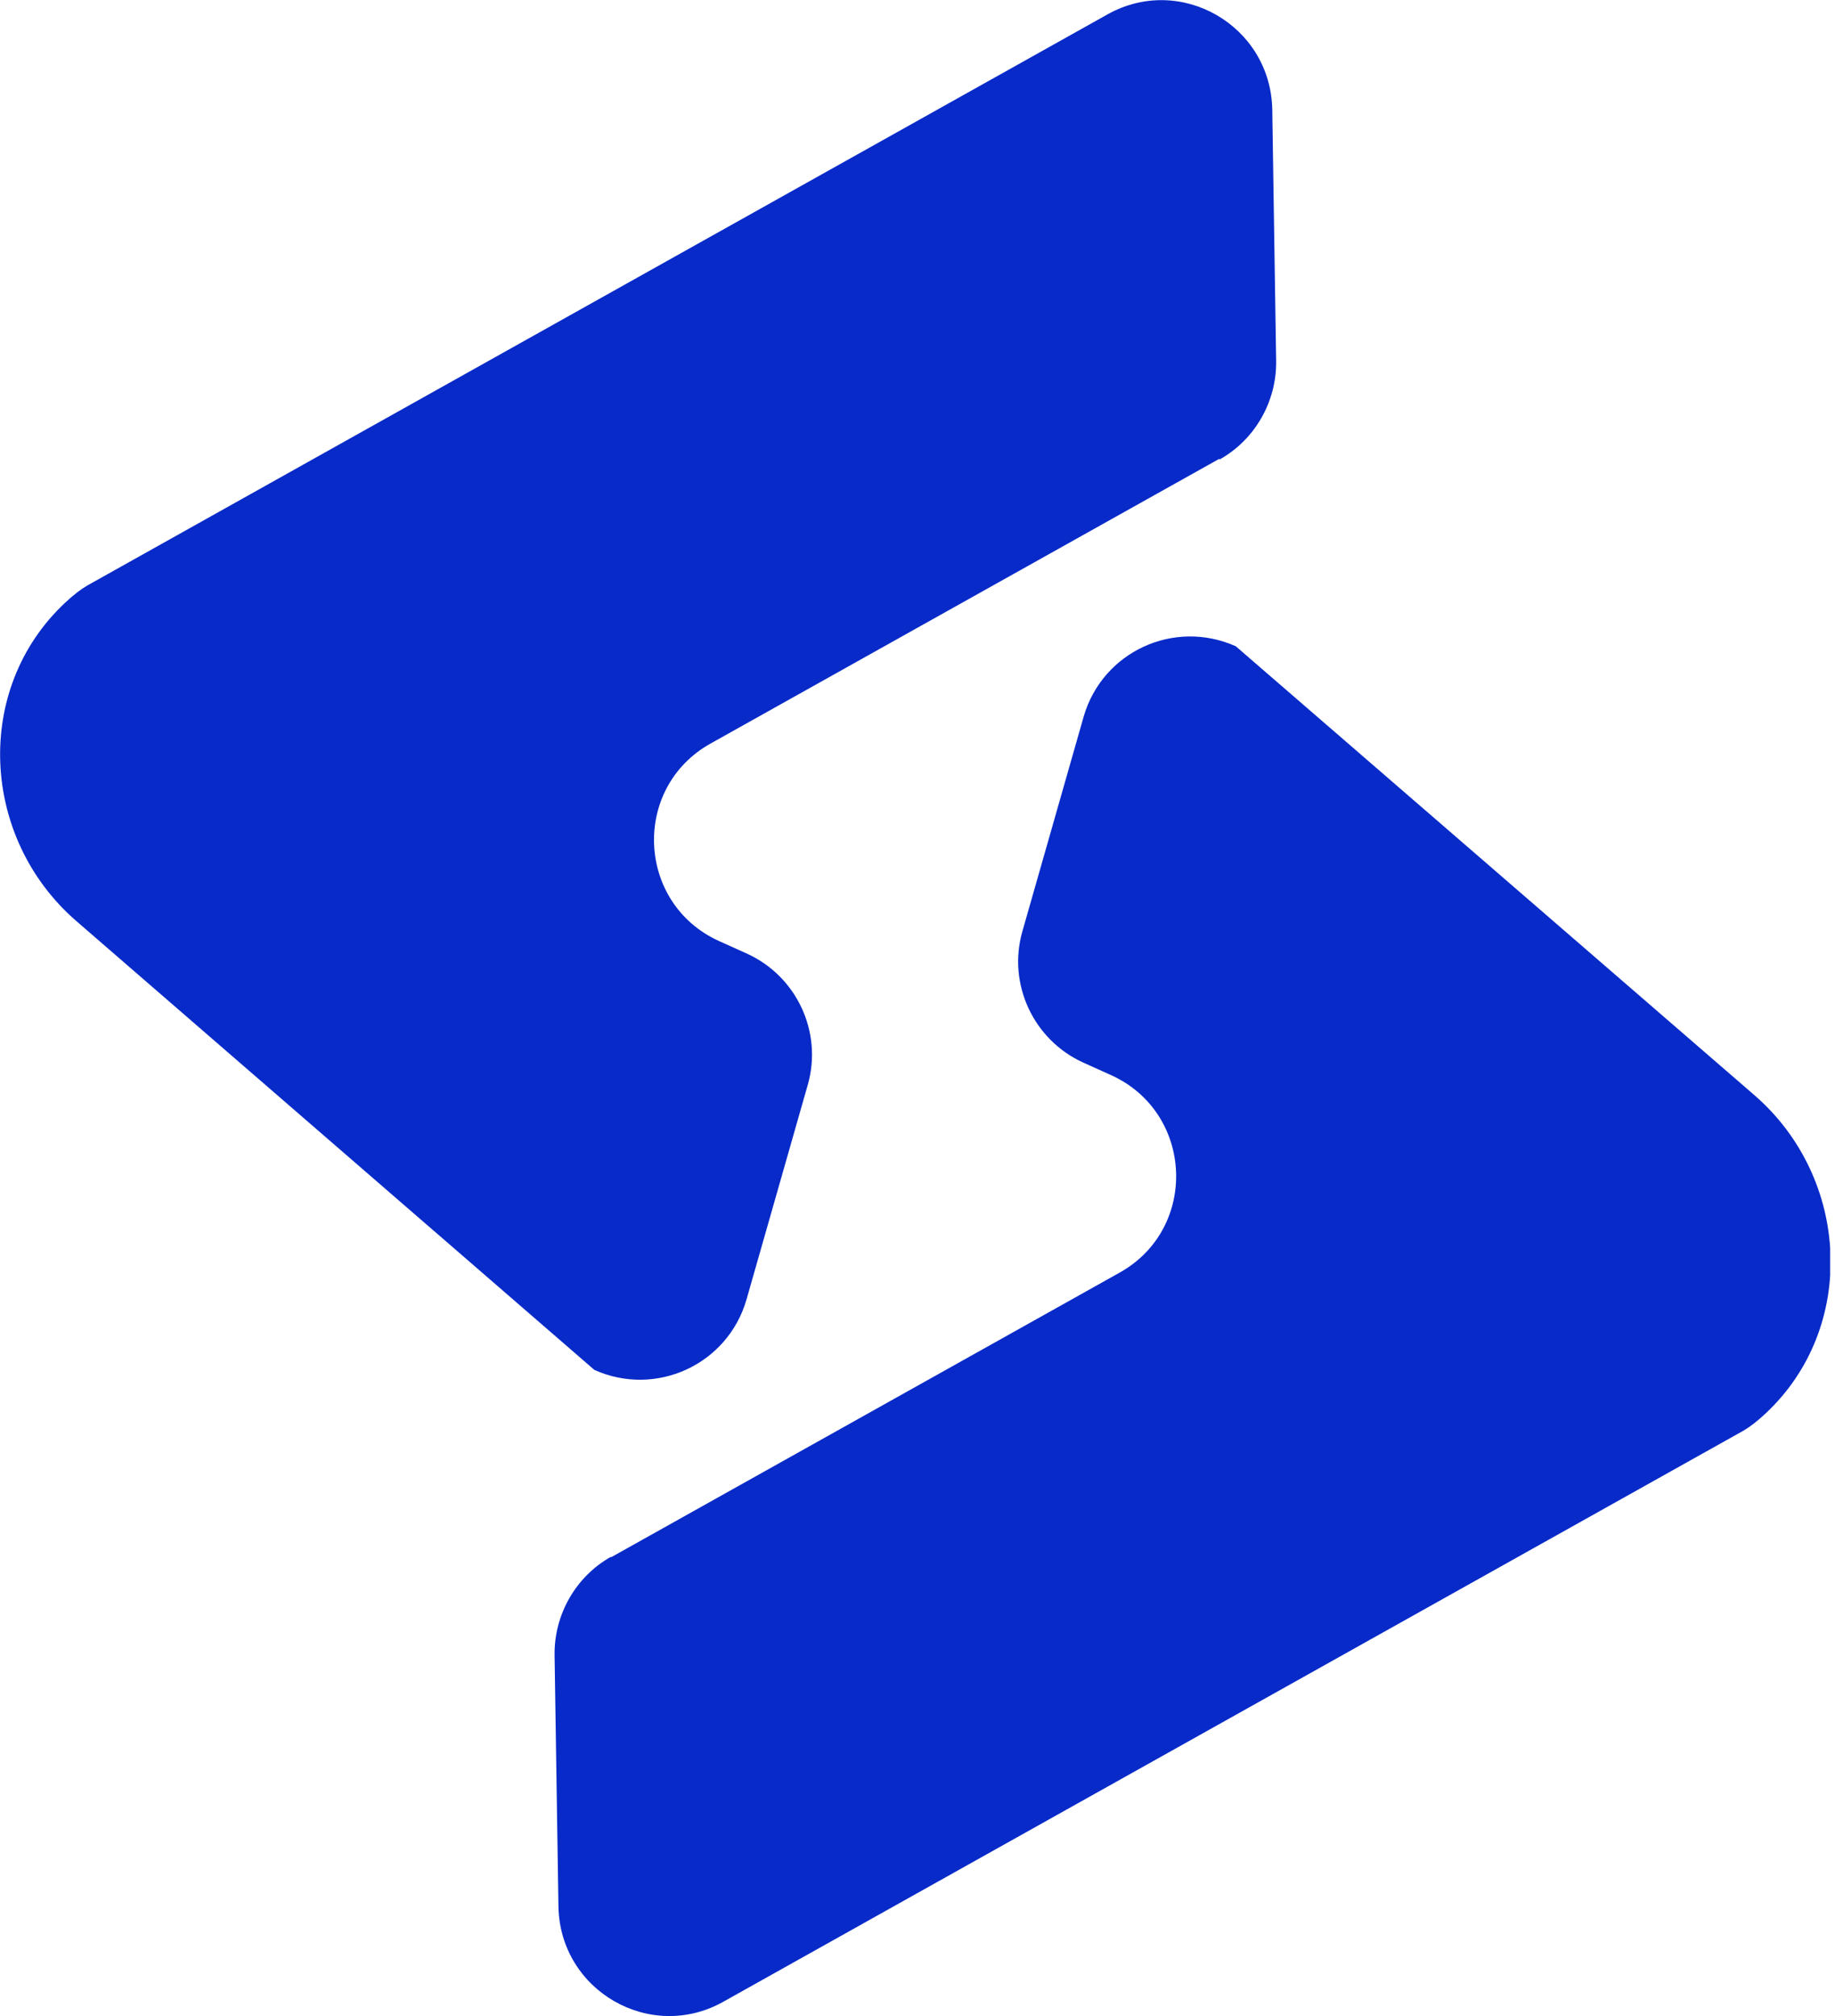<svg width="273" height="300" viewBox="0 0 273 300" fill="none" xmlns="http://www.w3.org/2000/svg">
<g clip-path="url(#clip0_55_29)">
<path d="M90.896 231.724L166.575 189.36C178.338 182.779 177.598 165.587 165.341 159.994L161.146 158.102C153.743 154.729 149.876 146.421 152.097 138.606L161.228 106.607C164.025 96.983 174.636 92.047 183.85 96.16L261.009 162.955C275.24 175.294 276.391 197.504 262.654 210.336C261.42 211.488 260.351 212.31 259.364 212.886L107.595 297.86C96.737 303.947 83.329 296.215 83.082 283.712L82.506 246.284C82.424 240.279 85.632 234.603 90.896 231.641V231.724Z" fill="#082AC9"/>
<path d="M181.383 68.278L105.704 110.641C93.941 117.222 94.682 134.414 106.938 140.008L111.134 141.9C118.537 145.272 122.403 153.581 120.182 161.395L111.051 193.394C108.255 203.019 97.643 207.954 88.43 203.841L11.353 137.047C-2.878 124.708 -4.03 102.498 9.708 89.665C10.942 88.513 12.011 87.691 12.998 87.115L164.767 2.141C175.625 -3.946 189.033 3.786 189.28 16.29L189.856 53.718C189.938 59.723 186.73 65.399 181.465 68.36L181.383 68.278Z" fill="#082AC9"/>
</g>
<defs>
<clipPath id="clip0_55_29">
<rect width="272.279" height="300" fill="white"/>
</clipPath>
</defs>
</svg>
